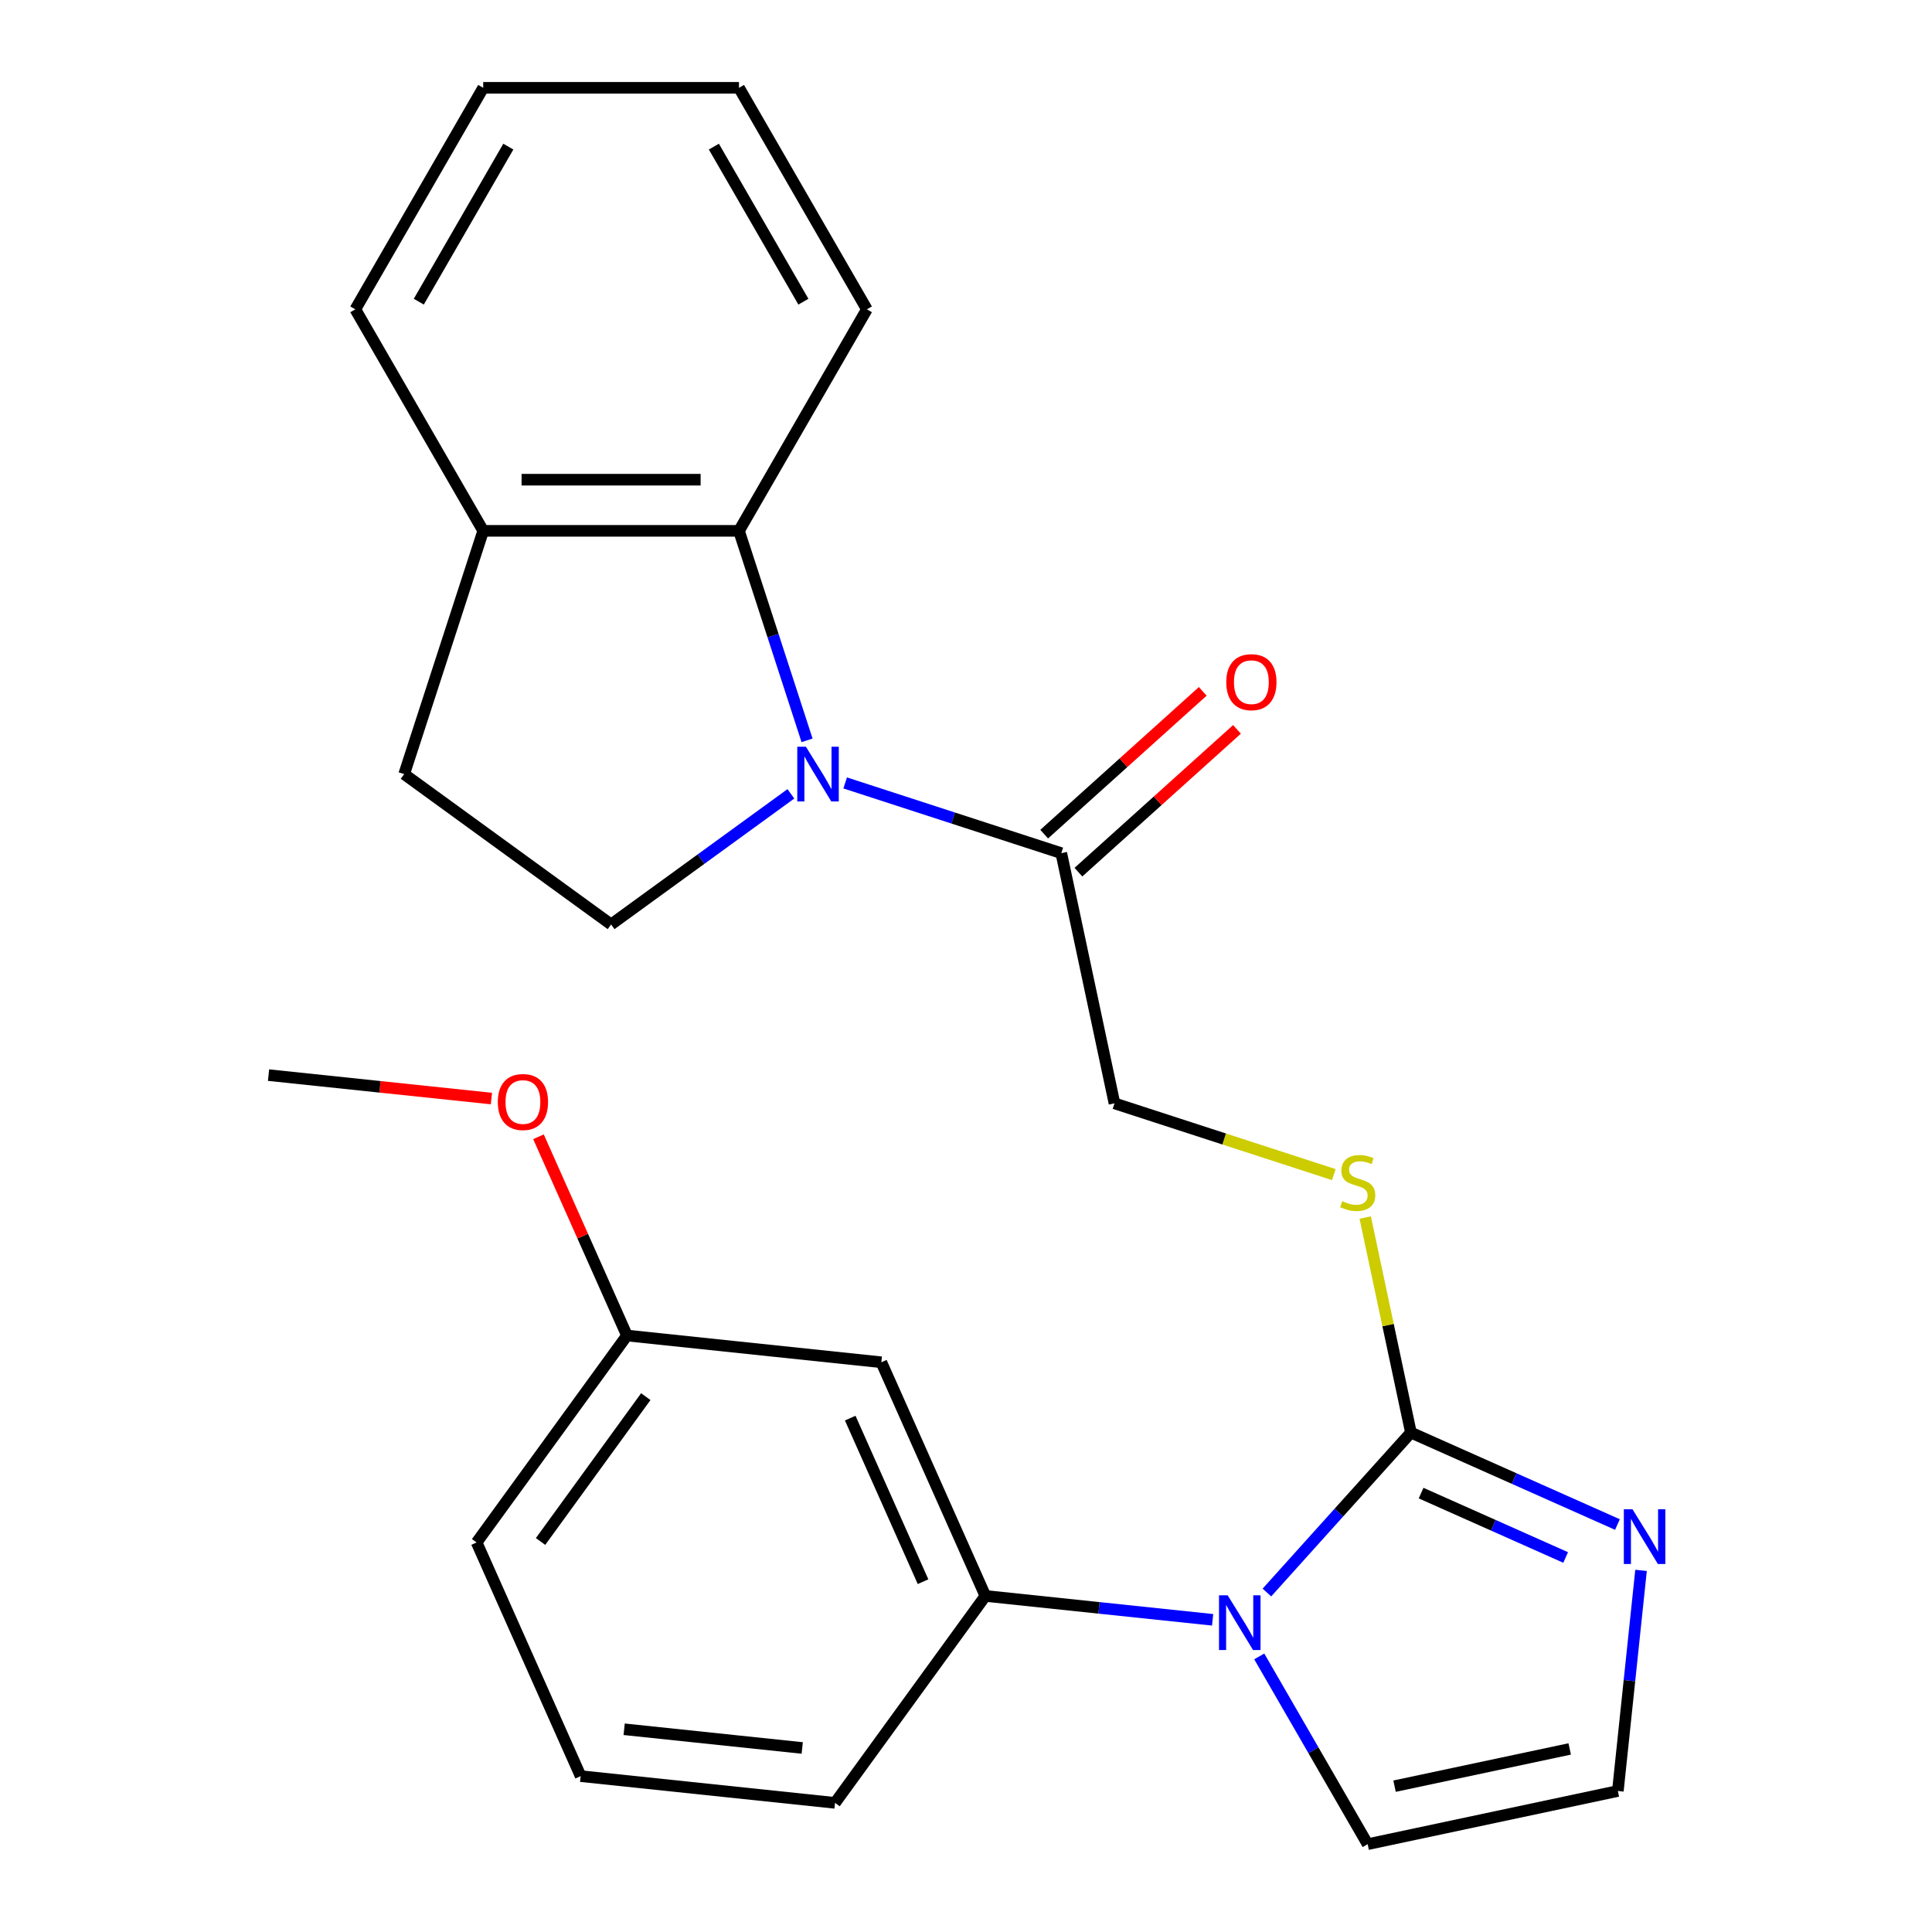 <?xml version='1.0' encoding='iso-8859-1'?>
<svg version='1.1' baseProfile='full'
              xmlns='http://www.w3.org/2000/svg'
                      xmlns:rdkit='http://www.rdkit.org/xml'
                      xmlns:xlink='http://www.w3.org/1999/xlink'
                  xml:space='preserve'
width='1000px' height='1000px' viewBox='0 0 1000 1000'>
<!-- END OF HEADER -->
<rect style='opacity:1.0;fill:#FFFFFF;stroke:none' width='1000' height='1000' x='0' y='0'> </rect>
<path class='bond-3' d='M 417.735,383.209 L 400.117,328.988' style='fill:none;fill-rule:evenodd;stroke:#0000FF;stroke-width:6px;stroke-linecap:butt;stroke-linejoin:miter;stroke-opacity:1' />
<path class='bond-3' d='M 400.117,328.988 L 382.499,274.766' style='fill:none;fill-rule:evenodd;stroke:#000000;stroke-width:6px;stroke-linecap:butt;stroke-linejoin:miter;stroke-opacity:1' />
<path class='bond-4' d='M 437.461,405.244 L 493.392,423.418' style='fill:none;fill-rule:evenodd;stroke:#0000FF;stroke-width:6px;stroke-linecap:butt;stroke-linejoin:miter;stroke-opacity:1' />
<path class='bond-4' d='M 493.392,423.418 L 549.324,441.591' style='fill:none;fill-rule:evenodd;stroke:#000000;stroke-width:6px;stroke-linecap:butt;stroke-linejoin:miter;stroke-opacity:1' />
<path class='bond-6' d='M 409.361,410.887 L 362.832,444.693' style='fill:none;fill-rule:evenodd;stroke:#0000FF;stroke-width:6px;stroke-linecap:butt;stroke-linejoin:miter;stroke-opacity:1' />
<path class='bond-6' d='M 362.832,444.693 L 316.303,478.498' style='fill:none;fill-rule:evenodd;stroke:#000000;stroke-width:6px;stroke-linecap:butt;stroke-linejoin:miter;stroke-opacity:1' />
<path class='bond-0' d='M 655.751,824.286 L 693.02,782.894' style='fill:none;fill-rule:evenodd;stroke:#0000FF;stroke-width:6px;stroke-linecap:butt;stroke-linejoin:miter;stroke-opacity:1' />
<path class='bond-0' d='M 693.02,782.894 L 730.29,741.503' style='fill:none;fill-rule:evenodd;stroke:#000000;stroke-width:6px;stroke-linecap:butt;stroke-linejoin:miter;stroke-opacity:1' />
<path class='bond-5' d='M 627.651,838.413 L 568.842,832.232' style='fill:none;fill-rule:evenodd;stroke:#0000FF;stroke-width:6px;stroke-linecap:butt;stroke-linejoin:miter;stroke-opacity:1' />
<path class='bond-5' d='M 568.842,832.232 L 510.034,826.051' style='fill:none;fill-rule:evenodd;stroke:#000000;stroke-width:6px;stroke-linecap:butt;stroke-linejoin:miter;stroke-opacity:1' />
<path class='bond-10' d='M 651.788,857.36 L 679.843,905.953' style='fill:none;fill-rule:evenodd;stroke:#0000FF;stroke-width:6px;stroke-linecap:butt;stroke-linejoin:miter;stroke-opacity:1' />
<path class='bond-10' d='M 679.843,905.953 L 707.898,954.545' style='fill:none;fill-rule:evenodd;stroke:#000000;stroke-width:6px;stroke-linecap:butt;stroke-linejoin:miter;stroke-opacity:1' />
<path class='bond-1' d='M 730.29,741.503 L 718.46,685.847' style='fill:none;fill-rule:evenodd;stroke:#000000;stroke-width:6px;stroke-linecap:butt;stroke-linejoin:miter;stroke-opacity:1' />
<path class='bond-1' d='M 718.46,685.847 L 706.63,630.192' style='fill:none;fill-rule:evenodd;stroke:#CCCC00;stroke-width:6px;stroke-linecap:butt;stroke-linejoin:miter;stroke-opacity:1' />
<path class='bond-2' d='M 730.29,741.503 L 783.738,765.299' style='fill:none;fill-rule:evenodd;stroke:#000000;stroke-width:6px;stroke-linecap:butt;stroke-linejoin:miter;stroke-opacity:1' />
<path class='bond-2' d='M 783.738,765.299 L 837.187,789.096' style='fill:none;fill-rule:evenodd;stroke:#0000FF;stroke-width:6px;stroke-linecap:butt;stroke-linejoin:miter;stroke-opacity:1' />
<path class='bond-2' d='M 735.554,772.831 L 772.968,789.489' style='fill:none;fill-rule:evenodd;stroke:#000000;stroke-width:6px;stroke-linecap:butt;stroke-linejoin:miter;stroke-opacity:1' />
<path class='bond-2' d='M 772.968,789.489 L 810.382,806.147' style='fill:none;fill-rule:evenodd;stroke:#0000FF;stroke-width:6px;stroke-linecap:butt;stroke-linejoin:miter;stroke-opacity:1' />
<path class='bond-8' d='M 849.4,812.821 L 843.399,869.92' style='fill:none;fill-rule:evenodd;stroke:#0000FF;stroke-width:6px;stroke-linecap:butt;stroke-linejoin:miter;stroke-opacity:1' />
<path class='bond-8' d='M 843.399,869.92 L 837.398,927.019' style='fill:none;fill-rule:evenodd;stroke:#000000;stroke-width:6px;stroke-linecap:butt;stroke-linejoin:miter;stroke-opacity:1' />
<path class='bond-11' d='M 382.499,274.766 L 250.106,274.766' style='fill:none;fill-rule:evenodd;stroke:#000000;stroke-width:6px;stroke-linecap:butt;stroke-linejoin:miter;stroke-opacity:1' />
<path class='bond-11' d='M 362.64,248.287 L 269.965,248.287' style='fill:none;fill-rule:evenodd;stroke:#000000;stroke-width:6px;stroke-linecap:butt;stroke-linejoin:miter;stroke-opacity:1' />
<path class='bond-17' d='M 382.499,274.766 L 448.696,160.11' style='fill:none;fill-rule:evenodd;stroke:#000000;stroke-width:6px;stroke-linecap:butt;stroke-linejoin:miter;stroke-opacity:1' />
<path class='bond-12' d='M 549.324,441.591 L 576.85,571.091' style='fill:none;fill-rule:evenodd;stroke:#000000;stroke-width:6px;stroke-linecap:butt;stroke-linejoin:miter;stroke-opacity:1' />
<path class='bond-13' d='M 558.183,451.43 L 599.222,414.478' style='fill:none;fill-rule:evenodd;stroke:#000000;stroke-width:6px;stroke-linecap:butt;stroke-linejoin:miter;stroke-opacity:1' />
<path class='bond-13' d='M 599.222,414.478 L 640.26,377.527' style='fill:none;fill-rule:evenodd;stroke:#FF0000;stroke-width:6px;stroke-linecap:butt;stroke-linejoin:miter;stroke-opacity:1' />
<path class='bond-13' d='M 540.465,431.752 L 581.504,394.801' style='fill:none;fill-rule:evenodd;stroke:#000000;stroke-width:6px;stroke-linecap:butt;stroke-linejoin:miter;stroke-opacity:1' />
<path class='bond-13' d='M 581.504,394.801 L 622.543,357.849' style='fill:none;fill-rule:evenodd;stroke:#FF0000;stroke-width:6px;stroke-linecap:butt;stroke-linejoin:miter;stroke-opacity:1' />
<path class='bond-9' d='M 510.034,826.051 L 456.184,705.104' style='fill:none;fill-rule:evenodd;stroke:#000000;stroke-width:6px;stroke-linecap:butt;stroke-linejoin:miter;stroke-opacity:1' />
<path class='bond-9' d='M 477.767,818.679 L 440.072,734.016' style='fill:none;fill-rule:evenodd;stroke:#000000;stroke-width:6px;stroke-linecap:butt;stroke-linejoin:miter;stroke-opacity:1' />
<path class='bond-16' d='M 510.034,826.051 L 432.215,933.159' style='fill:none;fill-rule:evenodd;stroke:#000000;stroke-width:6px;stroke-linecap:butt;stroke-linejoin:miter;stroke-opacity:1' />
<path class='bond-14' d='M 316.303,478.498 L 209.194,400.679' style='fill:none;fill-rule:evenodd;stroke:#000000;stroke-width:6px;stroke-linecap:butt;stroke-linejoin:miter;stroke-opacity:1' />
<path class='bond-7' d='M 690.374,607.977 L 633.612,589.534' style='fill:none;fill-rule:evenodd;stroke:#CCCC00;stroke-width:6px;stroke-linecap:butt;stroke-linejoin:miter;stroke-opacity:1' />
<path class='bond-7' d='M 633.612,589.534 L 576.85,571.091' style='fill:none;fill-rule:evenodd;stroke:#000000;stroke-width:6px;stroke-linecap:butt;stroke-linejoin:miter;stroke-opacity:1' />
<path class='bond-27' d='M 837.398,927.019 L 707.898,954.545' style='fill:none;fill-rule:evenodd;stroke:#000000;stroke-width:6px;stroke-linecap:butt;stroke-linejoin:miter;stroke-opacity:1' />
<path class='bond-27' d='M 812.468,905.248 L 721.818,924.517' style='fill:none;fill-rule:evenodd;stroke:#000000;stroke-width:6px;stroke-linecap:butt;stroke-linejoin:miter;stroke-opacity:1' />
<path class='bond-15' d='M 456.184,705.104 L 324.517,691.265' style='fill:none;fill-rule:evenodd;stroke:#000000;stroke-width:6px;stroke-linecap:butt;stroke-linejoin:miter;stroke-opacity:1' />
<path class='bond-20' d='M 250.106,274.766 L 183.91,160.11' style='fill:none;fill-rule:evenodd;stroke:#000000;stroke-width:6px;stroke-linecap:butt;stroke-linejoin:miter;stroke-opacity:1' />
<path class='bond-25' d='M 250.106,274.766 L 209.194,400.679' style='fill:none;fill-rule:evenodd;stroke:#000000;stroke-width:6px;stroke-linecap:butt;stroke-linejoin:miter;stroke-opacity:1' />
<path class='bond-18' d='M 324.517,691.265 L 301.615,639.826' style='fill:none;fill-rule:evenodd;stroke:#000000;stroke-width:6px;stroke-linecap:butt;stroke-linejoin:miter;stroke-opacity:1' />
<path class='bond-18' d='M 301.615,639.826 L 278.713,588.388' style='fill:none;fill-rule:evenodd;stroke:#FF0000;stroke-width:6px;stroke-linecap:butt;stroke-linejoin:miter;stroke-opacity:1' />
<path class='bond-28' d='M 324.517,691.265 L 246.698,798.373' style='fill:none;fill-rule:evenodd;stroke:#000000;stroke-width:6px;stroke-linecap:butt;stroke-linejoin:miter;stroke-opacity:1' />
<path class='bond-28' d='M 334.265,722.895 L 279.792,797.871' style='fill:none;fill-rule:evenodd;stroke:#000000;stroke-width:6px;stroke-linecap:butt;stroke-linejoin:miter;stroke-opacity:1' />
<path class='bond-19' d='M 432.215,933.159 L 300.547,919.32' style='fill:none;fill-rule:evenodd;stroke:#000000;stroke-width:6px;stroke-linecap:butt;stroke-linejoin:miter;stroke-opacity:1' />
<path class='bond-19' d='M 415.232,904.75 L 323.065,895.063' style='fill:none;fill-rule:evenodd;stroke:#000000;stroke-width:6px;stroke-linecap:butt;stroke-linejoin:miter;stroke-opacity:1' />
<path class='bond-23' d='M 448.696,160.11 L 382.499,45.455' style='fill:none;fill-rule:evenodd;stroke:#000000;stroke-width:6px;stroke-linecap:butt;stroke-linejoin:miter;stroke-opacity:1' />
<path class='bond-23' d='M 415.835,156.151 L 369.498,75.892' style='fill:none;fill-rule:evenodd;stroke:#000000;stroke-width:6px;stroke-linecap:butt;stroke-linejoin:miter;stroke-opacity:1' />
<path class='bond-22' d='M 254.358,568.604 L 196.679,562.541' style='fill:none;fill-rule:evenodd;stroke:#FF0000;stroke-width:6px;stroke-linecap:butt;stroke-linejoin:miter;stroke-opacity:1' />
<path class='bond-22' d='M 196.679,562.541 L 139,556.479' style='fill:none;fill-rule:evenodd;stroke:#000000;stroke-width:6px;stroke-linecap:butt;stroke-linejoin:miter;stroke-opacity:1' />
<path class='bond-21' d='M 300.547,919.32 L 246.698,798.373' style='fill:none;fill-rule:evenodd;stroke:#000000;stroke-width:6px;stroke-linecap:butt;stroke-linejoin:miter;stroke-opacity:1' />
<path class='bond-26' d='M 183.91,160.11 L 250.106,45.455' style='fill:none;fill-rule:evenodd;stroke:#000000;stroke-width:6px;stroke-linecap:butt;stroke-linejoin:miter;stroke-opacity:1' />
<path class='bond-26' d='M 216.77,156.151 L 263.108,75.892' style='fill:none;fill-rule:evenodd;stroke:#000000;stroke-width:6px;stroke-linecap:butt;stroke-linejoin:miter;stroke-opacity:1' />
<path class='bond-24' d='M 382.499,45.455 L 250.106,45.455' style='fill:none;fill-rule:evenodd;stroke:#000000;stroke-width:6px;stroke-linecap:butt;stroke-linejoin:miter;stroke-opacity:1' />
<path  class='atom-0' d='M 417.151 386.519
L 426.431 401.519
Q 427.351 402.999, 428.831 405.679
Q 430.311 408.359, 430.391 408.519
L 430.391 386.519
L 434.151 386.519
L 434.151 414.839
L 430.271 414.839
L 420.311 398.439
Q 419.151 396.519, 417.911 394.319
Q 416.711 392.119, 416.351 391.439
L 416.351 414.839
L 412.671 414.839
L 412.671 386.519
L 417.151 386.519
' fill='#0000FF'/>
<path  class='atom-1' d='M 635.441 825.73
L 644.721 840.73
Q 645.641 842.21, 647.121 844.89
Q 648.601 847.57, 648.681 847.73
L 648.681 825.73
L 652.441 825.73
L 652.441 854.05
L 648.561 854.05
L 638.601 837.65
Q 637.441 835.73, 636.201 833.53
Q 635.001 831.33, 634.641 830.65
L 634.641 854.05
L 630.961 854.05
L 630.961 825.73
L 635.441 825.73
' fill='#0000FF'/>
<path  class='atom-3' d='M 844.977 781.192
L 854.257 796.192
Q 855.177 797.672, 856.657 800.352
Q 858.137 803.032, 858.217 803.192
L 858.217 781.192
L 861.977 781.192
L 861.977 809.512
L 858.097 809.512
L 848.137 793.112
Q 846.977 791.192, 845.737 788.992
Q 844.537 786.792, 844.177 786.112
L 844.177 809.512
L 840.497 809.512
L 840.497 781.192
L 844.977 781.192
' fill='#0000FF'/>
<path  class='atom-8' d='M 694.763 621.723
Q 695.083 621.843, 696.403 622.403
Q 697.723 622.963, 699.163 623.323
Q 700.643 623.643, 702.083 623.643
Q 704.763 623.643, 706.323 622.363
Q 707.883 621.043, 707.883 618.763
Q 707.883 617.203, 707.083 616.243
Q 706.323 615.283, 705.123 614.763
Q 703.923 614.243, 701.923 613.643
Q 699.403 612.883, 697.883 612.163
Q 696.403 611.443, 695.323 609.923
Q 694.283 608.403, 694.283 605.843
Q 694.283 602.283, 696.683 600.083
Q 699.123 597.883, 703.923 597.883
Q 707.203 597.883, 710.923 599.443
L 710.003 602.523
Q 706.603 601.123, 704.043 601.123
Q 701.283 601.123, 699.763 602.283
Q 698.243 603.403, 698.283 605.363
Q 698.283 606.883, 699.043 607.803
Q 699.843 608.723, 700.963 609.243
Q 702.123 609.763, 704.043 610.363
Q 706.603 611.163, 708.123 611.963
Q 709.643 612.763, 710.723 614.403
Q 711.843 616.003, 711.843 618.763
Q 711.843 622.683, 709.203 624.803
Q 706.603 626.883, 702.243 626.883
Q 699.723 626.883, 697.803 626.323
Q 695.923 625.803, 693.683 624.883
L 694.763 621.723
' fill='#CCCC00'/>
<path  class='atom-14' d='M 634.711 353.083
Q 634.711 346.283, 638.071 342.483
Q 641.431 338.683, 647.711 338.683
Q 653.991 338.683, 657.351 342.483
Q 660.711 346.283, 660.711 353.083
Q 660.711 359.963, 657.311 363.883
Q 653.911 367.763, 647.711 367.763
Q 641.471 367.763, 638.071 363.883
Q 634.711 360.003, 634.711 353.083
M 647.711 364.563
Q 652.031 364.563, 654.351 361.683
Q 656.711 358.763, 656.711 353.083
Q 656.711 347.523, 654.351 344.723
Q 652.031 341.883, 647.711 341.883
Q 643.391 341.883, 641.031 344.683
Q 638.711 347.483, 638.711 353.083
Q 638.711 358.803, 641.031 361.683
Q 643.391 364.563, 647.711 364.563
' fill='#FF0000'/>
<path  class='atom-19' d='M 257.668 570.398
Q 257.668 563.598, 261.028 559.798
Q 264.388 555.998, 270.668 555.998
Q 276.948 555.998, 280.308 559.798
Q 283.668 563.598, 283.668 570.398
Q 283.668 577.278, 280.268 581.198
Q 276.868 585.078, 270.668 585.078
Q 264.428 585.078, 261.028 581.198
Q 257.668 577.318, 257.668 570.398
M 270.668 581.878
Q 274.988 581.878, 277.308 578.998
Q 279.668 576.078, 279.668 570.398
Q 279.668 564.838, 277.308 562.038
Q 274.988 559.198, 270.668 559.198
Q 266.348 559.198, 263.988 561.998
Q 261.668 564.798, 261.668 570.398
Q 261.668 576.118, 263.988 578.998
Q 266.348 581.878, 270.668 581.878
' fill='#FF0000'/>
</svg>
